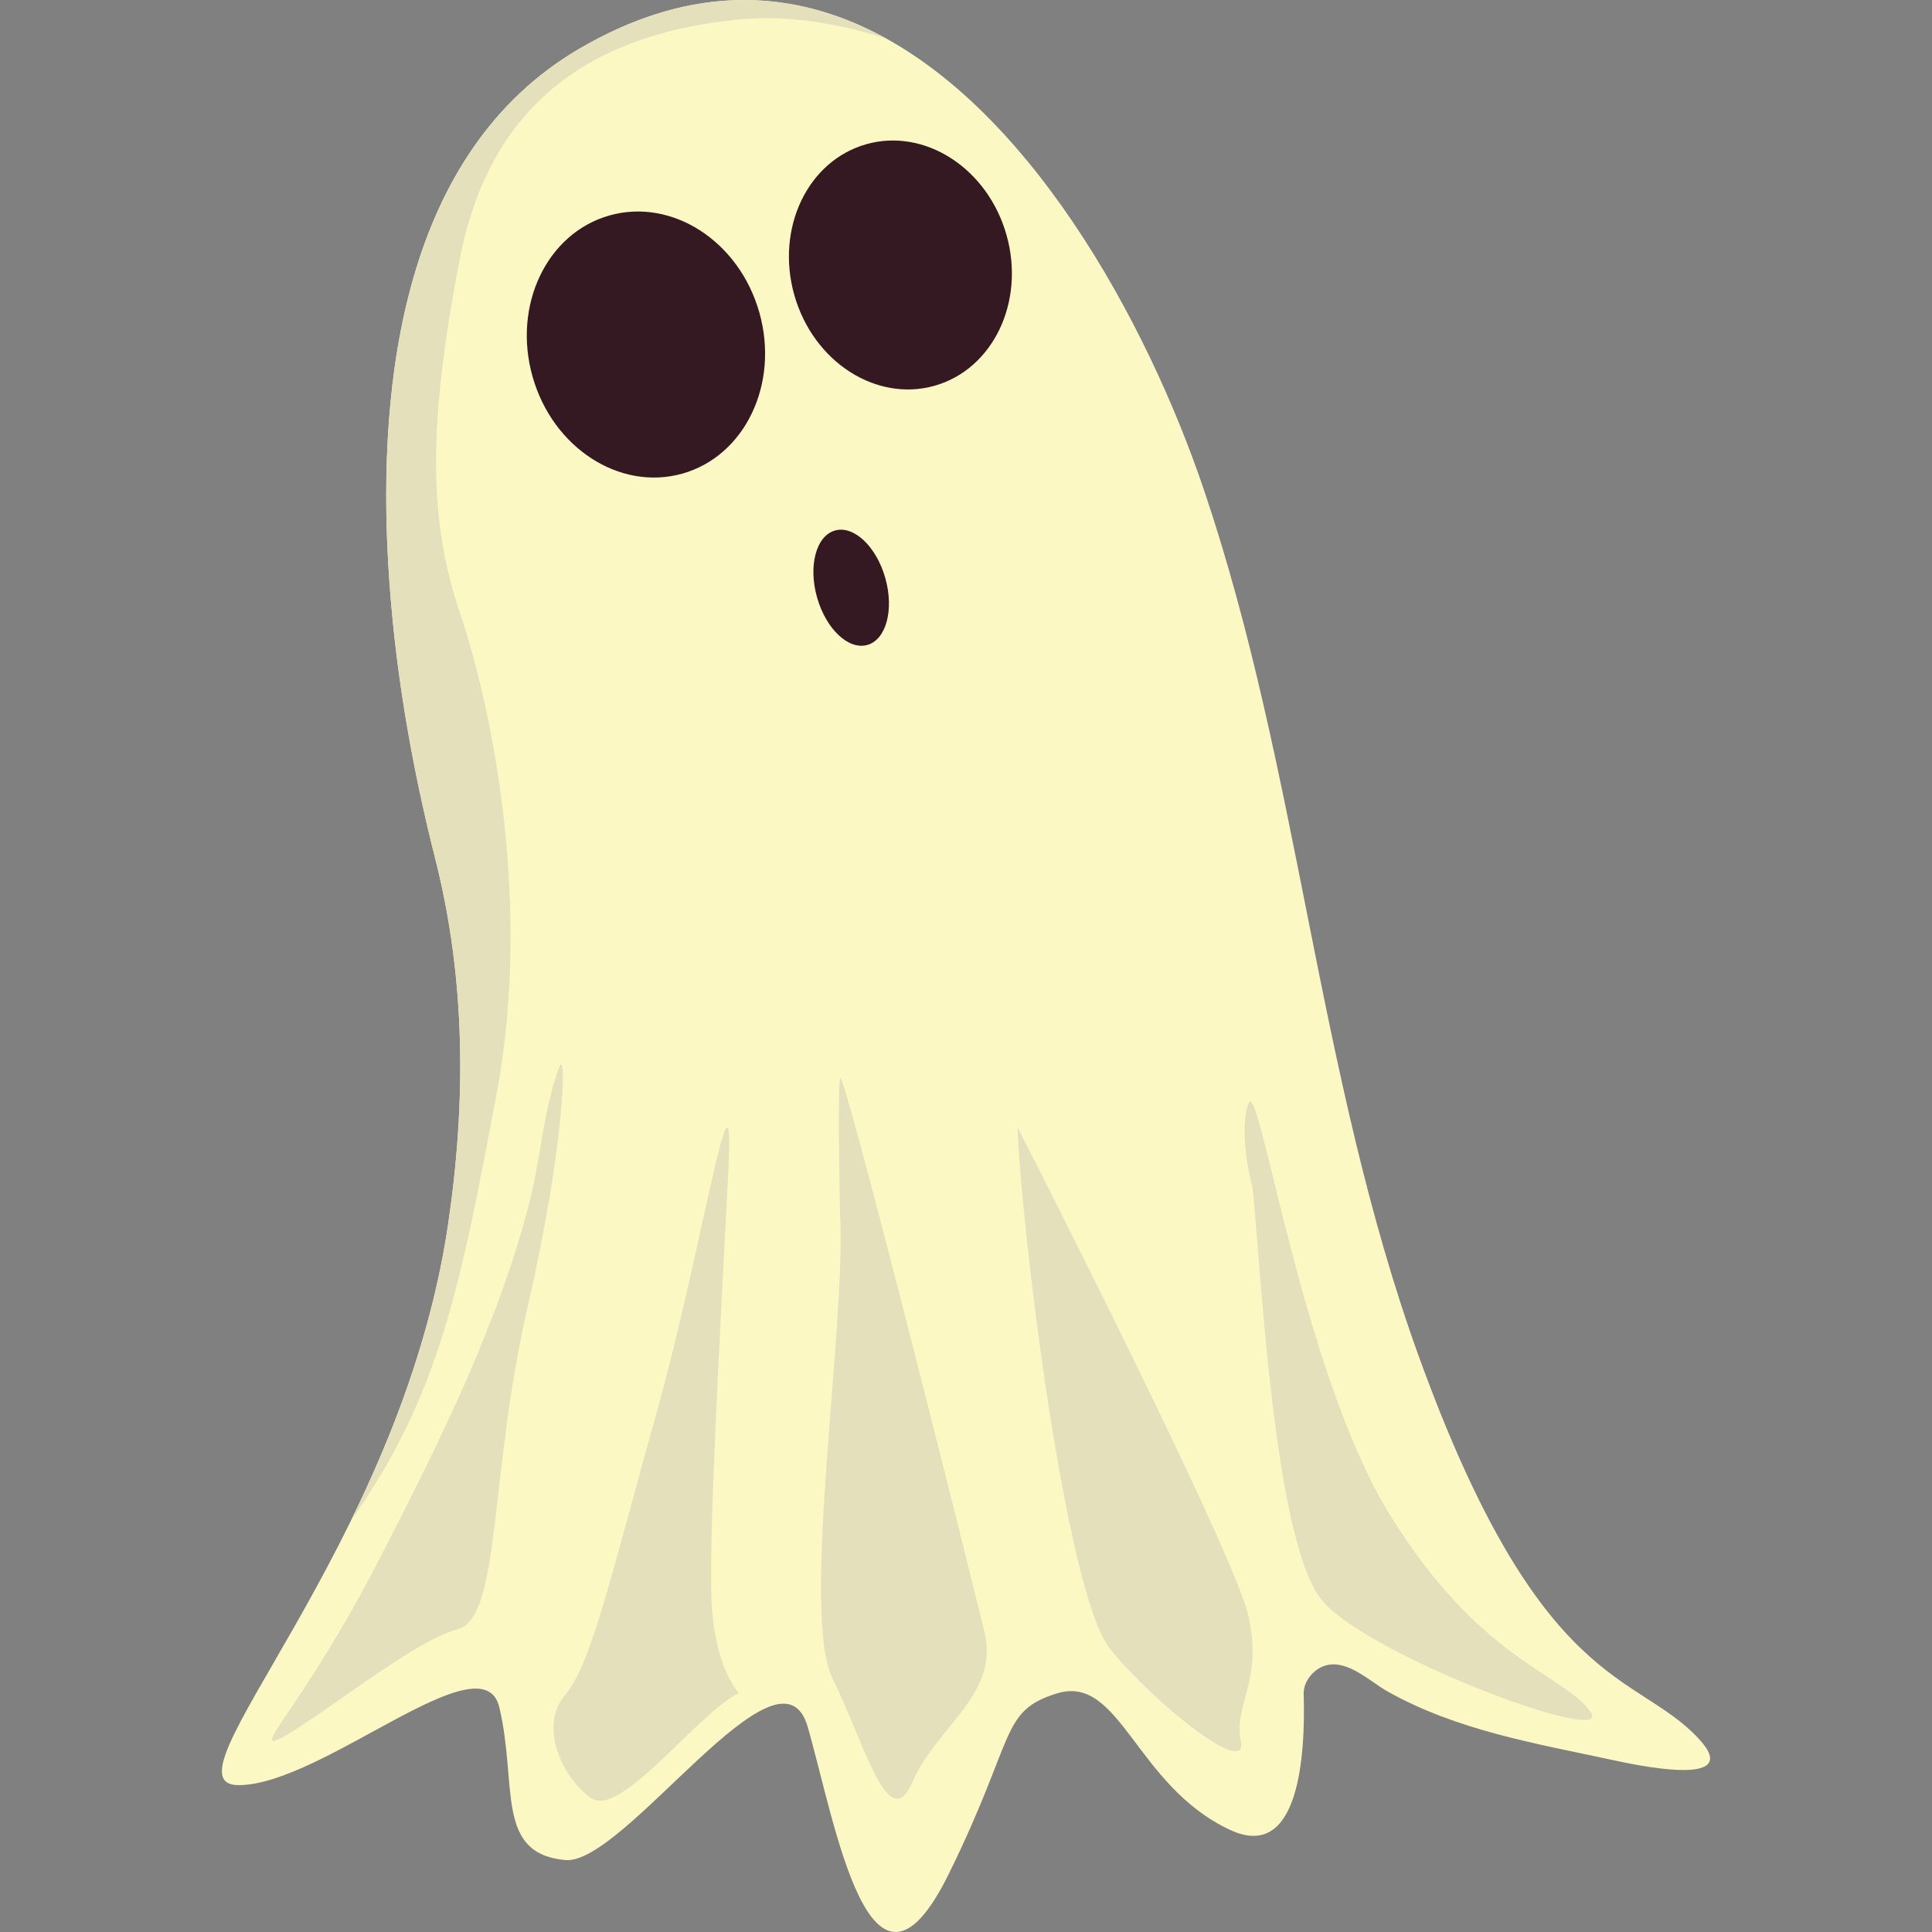 <?xml version="1.0" encoding="utf-8"?>
<!-- Generator: Adobe Illustrator 16.0.2, SVG Export Plug-In . SVG Version: 6.00 Build 0)  -->
<!DOCTYPE svg PUBLIC "-//W3C//DTD SVG 1.1//EN" "http://www.w3.org/Graphics/SVG/1.1/DTD/svg11.dtd">
<svg version="1.1" id="ghost_1" xmlns="http://www.w3.org/2000/svg" xmlns:xlink="http://www.w3.org/1999/xlink" x="0px" y="0px"
	 width="200px" height="200px" viewBox="0 0 200 200" enable-background="new 0 0 200 200" xml:space="preserve">
<rect x="0" y="0" width="200" height="200" fill="#808080" stroke="none"/>
<path fill="#FCF8C3" d="M111.067,22.995C99.135,5.368,81.531-7.589,59.933,5.067C41.76,15.717,39.088,39.448,40.196,58.484
	c0.598,10.258,2.339,20.463,4.862,30.416c3.157,12.447,3.21,25.196,1.315,37.939c-5.001,33.612-30.317,58.088-21.586,57.96
	c8.73-0.127,25.192-15.252,26.902-8.056c1.916,8.056-0.482,15.119,6.818,15.81c6.128,0.58,22.24-23.76,25.108-13.788
	c2.867,9.972,6.457,31.739,14.584,15.256c7.025-14.244,5.285-16.898,11.229-18.723c6.564-2.014,8.105,9.563,17.922,14.138
	c7.172,3.344,7.793-7.818,7.606-14.074c-0.04-1.362,1.111-2.681,2.394-2.986c2.244-0.535,4.521,1.734,6.319,2.74
	c7.13,3.991,15.167,5.341,23.06,7.036c2.071,0.445,14.102,3.157,9.084-2.203c-6.536-6.984-16.346-4.722-28.951-39.569
	c-10.515-29.068-12.342-60.403-22.225-89.65C121.727,42.11,117.129,31.95,111.067,22.995z"/>
<ellipse transform="matrix(0.962 -0.272 0.272 0.962 -7.183 19.529)" fill="#351922" cx="66.886" cy="35.686" rx="12.202" ry="13.889"/>
<ellipse transform="matrix(0.962 -0.272 0.272 0.962 -3.95 26.387)" fill="#351922" cx="93.237" cy="27.448" rx="11.418" ry="12.996"/>
<ellipse transform="matrix(0.962 -0.272 0.272 0.962 -13.23 26.257)" fill="#351922" cx="88.136" cy="60.871" rx="3.673" ry="6.157"/>
<path fill="#E3E0BB" d="M76.478,175.25c-4.37,2.211-12.27,13.042-15.305,10.875c-3.036-2.167-5.399-7.44-2.665-10.676
	c2.734-3.234,4.746-12.336,9.484-29.272c4.737-16.938,8.158-39.691,7.378-24.441c-0.778,15.249-2.021,36.986-1.71,43.982
	C73.97,172.714,76.478,175.25,76.478,175.25z"/>
<path fill="#E3E0BB" d="M86.96,125.572c0.671,11.662-4.104,41.406-0.784,48.146c3.318,6.741,5.802,16.485,8.285,10.738
	c2.484-5.747,9.005-8.994,7.453-15.49c-1.554-6.496-14.693-58.98-14.955-57.351C86.7,113.249,86.96,125.572,86.96,125.572z"/>
<path fill="#E3E0BB" d="M105.342,116.704c0.299,9.762,4.941,48.347,9.606,54.039c4.664,5.693,14.269,13.335,13.503,9.514
	c-0.767-3.82,2.32-6.216,0.775-13.013C127.685,160.447,105.342,116.704,105.342,116.704z"/>
<path fill="#E3E0BB" d="M55.707,120.112c-0.234,1.336-0.486,2.667-0.812,3.979c-3.193,12.841-9.585,25.571-15.614,37.298
	c-7.895,15.359-13.741,20.43-9.932,18.387c3.81-2.042,13.466-9.924,17.999-11.107c4.531-1.182,3.245-15.794,7.238-33.218
	c3.994-17.422,4.035-26.924,3.325-25.032C56.74,113.536,56.278,116.839,55.707,120.112z"/>
<path fill="#E3E0BB" d="M129.665,122.954c0.837,7.686,2.172,37.074,7.317,42.872c5.146,5.799,30.565,15.217,27.61,11.296
	c-2.956-3.921-11.429-5.301-20.69-20.275c-9.262-14.977-13.585-45.79-14.676-42.6C128.138,117.436,129.665,122.954,129.665,122.954z
	"/>
<path fill="#E3E0BB" d="M59.933,5.067C41.76,15.717,39.088,39.448,40.196,58.484c0.598,10.258,2.339,20.463,4.862,30.416
	c3.157,12.447,3.21,25.196,1.315,37.939c-1.705,11.459-5.77,21.854-10.043,30.575l0,0c9.144-12.919,11.331-24.216,15.079-44.199
	c3.746-19.985-0.625-40.402-3.795-49.772c-3.171-9.37-3.423-19.087,0-36.71C51.037,9.109,63.255,3.308,76.478,2.017
	c5.183-0.506,10.489,0.442,15.247,1.971C82.527-1.094,71.839-1.91,59.933,5.067z"/>
</svg>
